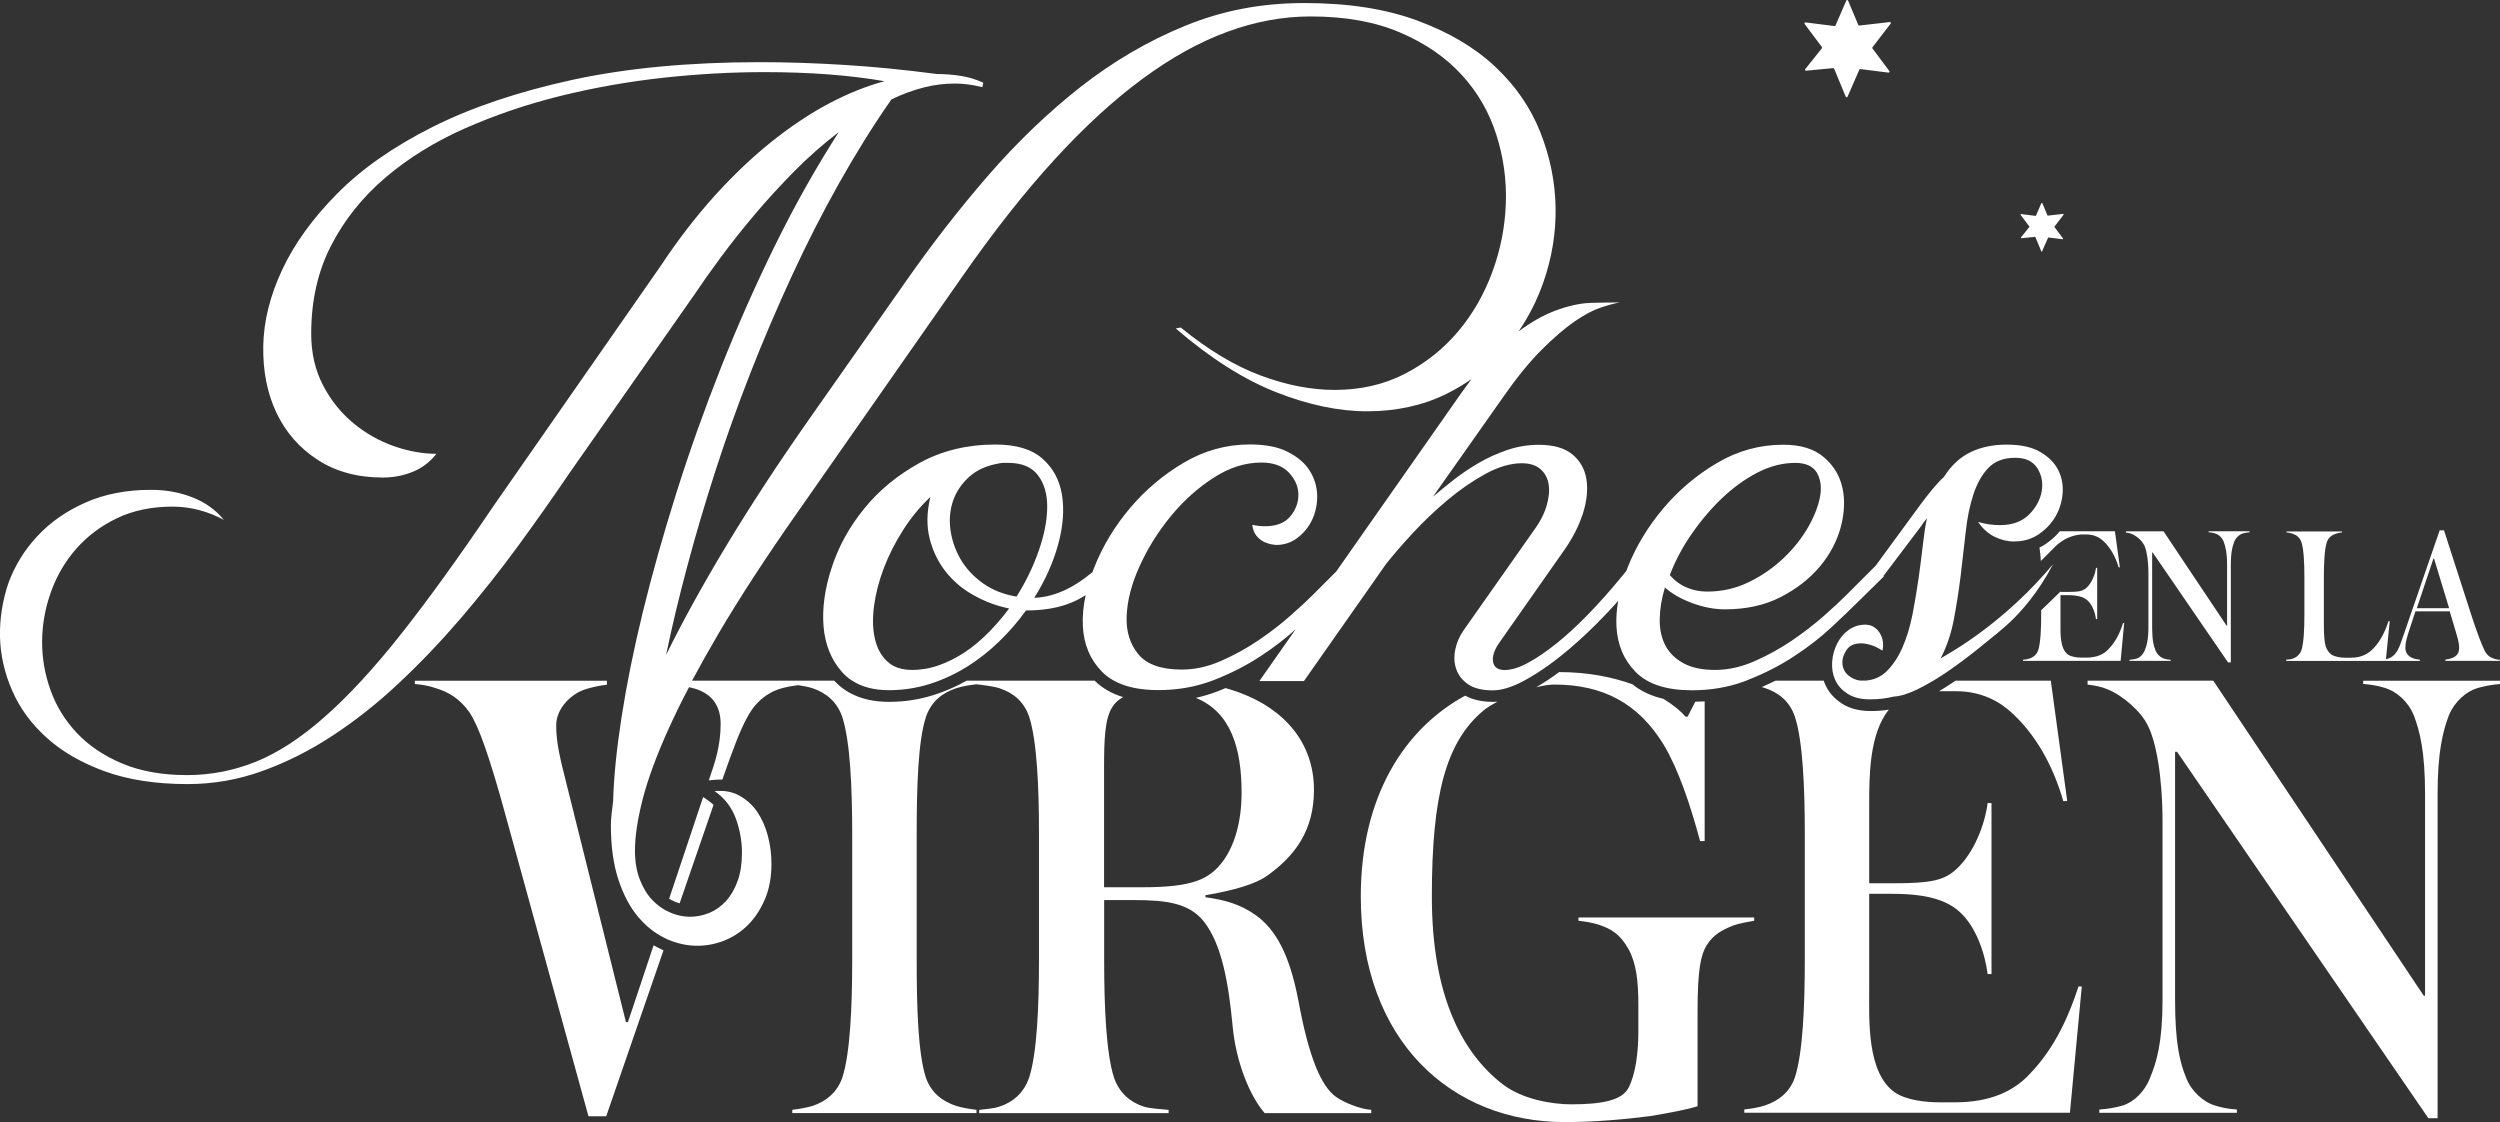<svg xmlns="http://www.w3.org/2000/svg" id="Capa_2" data-name="Capa 2" viewBox="0 0 288.84 129.64"><rect x="0" y="0" width="288.84" height="129.64" fill="#333333" stroke="none"/><defs><style>      .cls-1 {        fill: #fff;      }    </style></defs><g id="Capa_1-2" data-name="Capa 1"><path class="cls-1" d="M247.72,62.95c.27.55.5,1.71.5,3.35v6.13c0,1.48-.2,2.17-.43,2.71-.18.48-.57.84-.96.96-.25.07-.48.11-.8.13v.12h4.76v-.12c-.32-.02-.52-.07-.75-.13-.39-.12-.82-.48-1-.96-.23-.54-.39-1.23-.39-2.71v-8.59h.07l8.7,12.69h.32v-11.23c0-1.46.18-2.16.39-2.71.21-.5.61-.84,1-.96.25-.07.48-.11.78-.14v-.11h-4.74v.11c.3.02.52.07.75.14.39.11.8.45,1,.96.2.55.39,1.25.39,2.71v7h-.05l-7.29-10.91h-4.35v.14c.2.02.48.07.68.16.52.21,1.19.78,1.41,1.28ZM75.52,109.2l-2.97,8.89h-.23l-6.92-27.74c-.69-2.73-1.14-4.56-1.14-6.53s1.67-3.5,2.97-4.03c.68-.3,2.13-.61,2.89-.68v-.46h-22.19v.38h.01c.76.08,1.44.15,2.35.46,1.52.45,2.81,1.21,3.95,2.81,1.06,1.6,2.28,4.94,4.33,12.47l9.42,34.2h2.05l6.62-19.18c-.09-.04-.18-.08-.27-.12-.3-.14-.59-.29-.87-.45ZM210.49,5.44s.03.1,0,.14c-.47.58-1.52,1.9-1.92,2.41-.06.08,0,.19.1.18l3.12-.3s.1.02.12.07c.2.48,1.04,2.52,1.34,3.23.04.09.17.09.21,0l1.36-3.12s.07-.07.12-.07l3.24.41c.1.01.17-.1.11-.18-.42-.57-1.56-2.09-1.95-2.61-.03-.04-.03-.1,0-.14l2.1-2.73c.06-.08,0-.19-.1-.18-.78.09-3.02.34-3.52.4-.05,0-.1-.02-.12-.07l-1.18-2.81c-.04-.09-.17-.09-.21,0-.26.61-.95,2.2-1.24,2.87-.02.05-.07.07-.12.07l-3.34-.42c-.1-.01-.17.1-.11.18.44.58,1.64,2.18,2,2.67ZM241.02,75.98h-.5c-.5,0-1.16-.07-1.57-.34-.98-.68-.89-2.53-.89-3.55v-3.33h.82c1.3,0,1.92.27,2.3.61.57.5.89,1.43.98,2.16h.14v-5.92h-.14c-.09.75-.48,1.73-1.07,2.28-.43.41-.91.5-2.21.5h-.82v-.07c-.06.07-.13.14-.19.21-.43.42-.91.88-1.43,1.39-.2.19-.4.39-.61.58v.54c0,1.62-.07,3.24-.34,4.08-.18.52-.57.82-1.05.98-.21.07-.5.11-.71.13v.12h11.28l.41-4.38h-.12c-.29.91-.77,2.1-1.71,3.05-.52.55-1.3.96-2.57.96ZM225.67,78.82c-.56.38-1.11.72-1.64,1.04h1.96c3.04,0,5.17,1.29,6.46,2.51,2.66,2.43,4.71,5.93,5.93,10.18h.46l-1.9-13.91h-11.01c-.09.06-.17.12-.26.18ZM234.46,26.15s.02.05,0,.07c-.23.29-.76.95-.96,1.21-.03.04,0,.1.05.09l1.56-.15s.05.01.06.04c.1.24.52,1.26.67,1.62.02.05.08.05.1,0l.68-1.56s.03-.04.06-.03l1.62.2c.05,0,.08-.05.05-.09-.21-.28-.78-1.05-.98-1.31-.02-.02-.02-.05,0-.07l1.05-1.37s0-.1-.05-.09c-.39.04-1.51.17-1.76.2-.03,0-.05-.01-.06-.03l-.59-1.41s-.09-.05-.11,0c-.13.31-.48,1.1-.62,1.44-.01.02-.03.04-.06.03l-1.67-.21s-.08.05-.05.09c.22.29.82,1.09,1,1.34ZM236.37,62.84c-.24.16-.49.31-.74.43.08.43.13.96.16,1.54.07-.06.16-.16.28-.27,0,0,.15-.15.27-.27,1.1-1.1,1.08-1.1,1.25-1.25.24-.21.74-.65,1.5-.95.53-.21,1-.29,1.32-.32h.66c.91,0,1.55.39,1.93.75.8.73,1.41,1.78,1.78,3.05h.14l-.57-4.17h-6.37c-.45.55-.99,1.03-1.61,1.45ZM202.66,106h-20.29v.38c.69.08,1.67.23,2.36.46,1.59.53,2.51,1.21,3.42,2.81.91,1.67,1.14,3.65,1.14,6.61v2.89c0,2.43-.31,4.94-1.14,6.54-.76,1.44-3.04,1.9-6.61,1.9-2.13,0-5.62-.53-7.98-2.36-4.56-3.57-8.13-10.03-8.13-21.66s1.6-17.86,6-21.51c.43-.34.97-.67,1.58-.99-.17.01-.33.02-.49.02-1.29,0-2.38-.24-3.24-.72-6.99,3.81-12.06,11.6-12.06,23.2,0,16.8,10.56,26.07,23.56,26.07,3.42,0,6.91-.31,9.88-.69,2.28-.38,4.26-.76,5.47-1.14v-11.02c0-4.79.38-6.53,1.07-7.6.76-1.21,1.75-1.75,3.11-2.28.61-.23,1.9-.45,2.36-.53v-.38ZM149.99,115.51c-.99-5.17-2.58-8.14-4.94-9.8-1.82-1.29-3.65-1.75-5.78-2.05v-.23c3.19-.53,5.78-1.29,7.07-2.21,3.34-2.36,5.47-5.32,5.47-9.96,0-5.33-3.29-9.26-8.53-11.21-.08-.03-.16-.06-.24-.09-.47-.17-.94-.32-1.44-.46-.28.12-.57.23-.86.35-.83.32-1.69.58-2.57.78,4.03,1.65,5.28,5.8,5.28,10.94,0,3.27-.76,6-2.13,7.9-1.59,2.13-3.49,3.04-9.35,3.04h-4.41v-13.76c0-3.27.08-5.62.91-6.99.32-.54.76-.93,1.29-1.22-1.32-.4-2.42-1.04-3.29-1.9h-14.79c-1.23.7-2.53,1.26-3.87,1.68-1.63.51-3.34.77-5.08.77-2.71,0-4.85-.82-6.35-2.45h-16.42c.92-1.72,1.95-3.55,3.08-5.48,2.4-4.08,5.41-8.7,9.02-13.85l19.14-27.39c3.64-5.22,7.19-9.72,10.64-13.49,3.45-3.77,6.84-6.88,10.17-9.33,3.33-2.45,6.61-4.27,9.83-5.44,3.22-1.18,6.42-1.76,9.57-1.76,4.03,0,7.49.62,10.38,1.87,2.89,1.24,5.26,2.87,7.1,4.89,1.84,2.01,3.17,4.32,3.99,6.91.83,2.59,1.19,5.23,1.1,7.91-.09,2.68-.6,5.32-1.55,7.91-.95,2.59-2.27,4.9-3.97,6.91-1.7,2.02-3.75,3.65-6.15,4.89-2.4,1.24-5.11,1.86-8.12,1.86-2.7,0-5.54-.55-8.52-1.66-2.98-1.1-6.06-2.95-9.25-5.55l-.58.11c4,3.44,7.86,5.89,11.59,7.36,3.73,1.47,7.24,2.21,10.54,2.21s6.46-.67,9.18-2.03c1.01-.5,1.96-1.07,2.86-1.69-.36.48-.73.98-1.1,1.5l-14.53,20.73-2.71,2.71c-.63.63-1.49,1.43-2.58,2.39-1.08.96-2.31,1.91-3.68,2.84-1.37.93-2.81,1.72-4.34,2.39-1.52.67-3.04,1-4.54,1-2.35,0-4.01-.58-5-1.76-.98-1.18-1.44-2.66-1.36-4.44.07-1.79.57-3.71,1.5-5.76.93-2.05,2.13-3.97,3.6-5.76,1.47-1.79,3.12-3.27,4.94-4.44,1.82-1.18,3.66-1.76,5.52-1.76,1.4,0,2.46.39,3.18,1.16.72.77,1.09,1.61,1.1,2.52.02.91-.29,1.75-.92,2.52-.63.77-1.61,1.16-2.94,1.16-.46,0-.95-.05-1.47-.16.07.52.23.94.47,1.24.24.3.51.52.81.68.3.16.6.26.89.32.3.05.5.08.6.08.95,0,1.79-.29,2.52-.87.74-.58,1.3-1.3,1.68-2.15.38-.86.56-1.79.53-2.78-.04-1-.33-1.93-.87-2.79-.54-.86-1.38-1.57-2.5-2.15-1.12-.58-2.59-.87-4.41-.87-2.7,0-5.24.7-7.62,2.1-2.39,1.41-4.46,3.16-6.23,5.26-1.77,2.1-3.15,4.38-4.12,6.83-.07.19-.14.37-.21.56-1.05.87-2.05,1.54-3,1.99-1.26.61-2.51.94-3.73.98,1.26-2,2.18-4.05,2.76-6.15.58-2.1.72-4.01.45-5.73-.28-1.72-1.03-3.12-2.26-4.2-1.23-1.09-3.03-1.63-5.42-1.63-3.26,0-6.17.7-8.73,2.1-2.56,1.41-4.7,3.16-6.41,5.26-1.72,2.1-2.98,4.38-3.78,6.83-.81,2.46-1.12,4.73-.95,6.83.18,2.1.89,3.86,2.13,5.26.34.38.71.71,1.14.98,1.13.75,2.57,1.12,4.3,1.12,1.61,0,3.17-.24,4.68-.71.39-.13.78-.26,1.16-.41,1.08-.42,2.12-.94,3.12-1.56,1.35-.84,2.6-1.82,3.76-2.95,1.16-1.12,2.19-2.31,3.1-3.58,2,0,3.73-.29,5.2-.89.57-.23,1.13-.52,1.69-.88-.27,1.26-.38,2.46-.32,3.61.11,2.1.85,3.86,2.23,5.26.38.38.81.71,1.3.98,1.32.75,3.05,1.12,5.19,1.12,1.87,0,3.64-.26,5.32-.78.36-.11.72-.24,1.07-.37,1.98-.77,3.78-1.69,5.41-2.76,1.52-1,2.88-2.04,4.06-3.11l-4.19,5.98h5.15l9.51-13.56c.81-1.01,1.82-2.19,3.05-3.52,1.23-1.33,2.56-2.6,4-3.81,1.43-1.21,2.91-2.22,4.41-3.05,1.51-.82,2.91-1.23,4.21-1.23.91,0,1.63.23,2.15.68.52.46.84,1.05.95,1.79.11.74.02,1.57-.26,2.5-.28.93-.77,1.87-1.47,2.81l-8.1,11.52c-.49.7-.81,1.45-.97,2.26-.16.81-.12,1.56.13,2.26.25.7.71,1.28,1.39,1.74.33.22.72.39,1.18.5.48.12,1.03.18,1.64.18,1.01,0,2.2-.36,3.55-1.08.5-.27,1.01-.56,1.52-.89.87-.55,1.75-1.18,2.66-1.9,1.44-1.14,2.86-2.42,4.28-3.84.87-.87,1.7-1.75,2.48-2.63-.18,1.03-.25,2.02-.2,2.97.11,2.1.85,3.86,2.23,5.26,1.39,1.4,3.55,2.1,6.49,2.1,2.13,0,4.12-.33,5.98-1,.1-.04.21-.08.31-.12.03-.01.06-.02.09-.04,1.98-.77,3.78-1.69,5.41-2.76,1.63-1.07,3.07-2.18,4.31-3.34,1.24-1.16,2.25-2.12,3.02-2.89l3.05-3-.04-.06,4.4-5.82c.11-.18.21-.33.31-.45.11-.13.21-.25.32-.4-.18.77-.33,1.77-.47,3-.14,1.23-.31,2.53-.5,3.92-.2,1.38-.43,2.78-.71,4.21-.28,1.42-.67,2.69-1.16,3.81-.49,1.12-1.1,2.04-1.84,2.76-.65.63-1.44.98-2.37,1.06h-.68c-.46-.05-.9-.24-1.31-.56-.49-.39-.74-.91-.74-1.58,0-.45.17-.93.5-1.42.33-.49.89-.74,1.66-.74.31,0,.68.06,1.1.18.42.12.87.34,1.37.66.17-.77.06-1.46-.34-2.08-.4-.61-.96-.92-1.65-.92s-1.34.2-1.9.6c-.56.4-1.01.93-1.34,1.58-.33.65-.52,1.35-.58,2.1-.05.76.06,1.45.34,2.08.01.03.03.06.04.09.28.6.74,1.1,1.38,1.52.67.44,1.54.66,2.63.66.98,0,1.89-.11,2.73-.32.74-.04,1.63-.31,2.68-.81.61-.3,1.25-.64,1.91-1.04.47-.28.96-.59,1.46-.93,1.19-.81,2.42-1.72,3.68-2.73,1.89-1.52,2.83-2.28,3.65-3.05,1.36-1.28,3.27-3.4,5.02-6.73-2.43,2.9-5.65,6.06-9.83,8.91-1.07.73-2.13,1.38-3.16,1.97.7-1.33,1.21-2.83,1.53-4.5.31-1.66.58-3.35.79-5.07.21-1.72.4-3.39.58-5.02.17-1.63.47-3.08.89-4.36.42-1.28,1-2.3,1.74-3.07s1.77-1.16,3.1-1.16c1.19,0,2.04.4,2.55,1.21.51.8.67,1.7.5,2.68-.18.98-.67,1.88-1.47,2.68-.81.8-1.93,1.21-3.36,1.21-.84,0-1.68-.12-2.52-.37.52.77,1.16,1.34,1.89,1.71.74.36,1.49.55,2.26.55.87,0,1.66-.18,2.36-.54.18-.09.34-.19.51-.3.16-.11.32-.23.47-.35.6-.49,1.1-1.07,1.47-1.72.47-.83.74-1.72.81-2.68.07-.96-.1-1.86-.52-2.68-.42-.83-1.11-1.52-2.08-2.08-.96-.56-2.25-.84-3.86-.84s-2.97.29-4.18.87c-1.21.58-2.24,1.54-3.08,2.87-.42.38-.84.83-1.26,1.34-.42.51-.86,1.06-1.31,1.66l-5.32,7.26-3.41,3.41c-.63.63-1.49,1.43-2.58,2.39-1.09.96-2.31,1.91-3.68,2.84-1.37.93-2.81,1.72-4.34,2.39-1.52.67-3.04,1-4.54,1s-2.73-.26-3.68-.79c-.94-.52-1.64-1.22-2.08-2.08-.44-.86-.65-1.87-.63-3.02.02-1.16.22-2.37.6-3.63.84.74,1.9,1.34,3.18,1.81,1.28.47,2.53.71,3.76.71,2.45,0,4.6-.47,6.44-1.42,1.84-.95,3.34-2.12,4.52-3.52,1.17-1.4,1.98-2.93,2.42-4.57.43-1.65.5-3.17.18-4.57-.32-1.4-1.03-2.57-2.16-3.52-1.12-.95-2.68-1.42-4.68-1.42-2.7,0-5.24.7-7.62,2.1-2.39,1.41-4.46,3.16-6.23,5.26-1.77,2.1-3.15,4.38-4.12,6.83-.05.13-.1.27-.15.4l-.85,1.03c-1.16,1.4-2.35,2.73-3.58,4-1.23,1.26-2.42,2.37-3.6,3.31-1.18.95-2.28,1.7-3.31,2.26-1.03.56-1.93.84-2.71.84s-1.22-.31-1.34-.92c-.12-.61.11-1.36.71-2.23l7.52-10.72c.98-1.4,1.7-2.82,2.16-4.26.45-1.44.58-2.74.39-3.92-.19-1.18-.73-2.13-1.63-2.87-.89-.73-2.18-1.1-3.86-1.1-1.26,0-2.48.2-3.65.6s-2.28.9-3.31,1.5c-1.03.6-1.99,1.25-2.89,1.95-.89.7-1.69,1.35-2.39,1.95l8.15-11.57c1.54-2.21,3-4,4.39-5.39,1.38-1.38,2.64-2.47,3.78-3.26,1.14-.79,2.15-1.33,3.05-1.63.9-.3,1.64-.5,2.24-.6-.95,0-2.06.02-3.34.05-1.28.04-2.7.35-4.26.95-1.28.49-2.66,1.27-4.11,2.34,1.18-1.72,2.13-3.6,2.85-5.65,1-2.84,1.47-5.73,1.42-8.67-.05-2.95-.64-5.84-1.76-8.68-1.12-2.84-2.86-5.36-5.21-7.57-2.35-2.21-5.34-3.98-8.99-5.33-3.64-1.35-7.99-2.03-13.04-2.03s-9.51.88-13.8,2.63c-4.29,1.75-8.33,4.12-12.12,7.09-3.78,2.98-7.35,6.41-10.7,10.28-3.35,3.87-6.51,7.95-9.49,12.22l-10.99,15.66c-3.65,5.19-6.85,10.08-9.62,14.67-2.77,4.59-5.12,8.85-7.05,12.77.67-3.22,1.48-6.64,2.45-10.25.96-3.61,2.05-7.29,3.26-11.04,1.21-3.75,2.56-7.53,4.05-11.33,1.49-3.8,3.09-7.54,4.79-11.22,1.7-3.68,3.51-7.24,5.44-10.67,1.93-3.43,3.94-6.66,6.04-9.67,1.23-.6,2.45-1.05,3.68-1.37,1.23-.32,2.45-.47,3.68-.47.98,0,2.03.14,3.15.42l.11-.52c-.84-.38-1.72-.65-2.63-.79-.91-.14-1.82-.21-2.73-.21-3.71-.49-7.26-.84-10.65-1.05-3.38-.21-6.63-.32-9.75-.32-8.24,0-15.48.69-21.74,2.05-6.26,1.37-11.64,3.18-16.14,5.44-4.5,2.26-8.17,4.83-11.01,7.7s-4.96,5.81-6.36,8.81c-1.4,3-2.13,5.93-2.18,8.8-.05,2.88.45,5.44,1.52,7.7,1.07,2.26,2.66,4.08,4.76,5.44,2.1,1.37,4.61,2.05,7.52,2.05,1.23,0,2.38-.22,3.47-.66,1.09-.44,2-1.13,2.73-2.08-1.58,0-3.22-.3-4.92-.89-1.7-.6-3.26-1.48-4.68-2.66-1.42-1.18-2.59-2.63-3.49-4.36-.91-1.74-1.37-3.72-1.37-5.97,0-3.82.77-7.22,2.31-10.2,1.54-2.98,3.63-5.59,6.26-7.83,2.63-2.24,5.68-4.13,9.17-5.68,3.49-1.54,7.18-2.8,11.07-3.76,3.89-.96,7.85-1.66,11.88-2.1,4.03-.44,7.92-.65,11.67-.65,5.22,0,9.85.35,13.88,1.05-2.1.56-4.26,1.43-6.47,2.6-2.21,1.18-4.41,2.65-6.62,4.42s-4.39,3.85-6.55,6.23c-2.15,2.39-4.23,5.08-6.23,8.1l-19.29,27.7c-4,5.92-7.57,10.87-10.72,14.85-3.15,3.98-6.11,7.18-8.86,9.59-2.75,2.42-5.4,4.14-7.94,5.15-2.54,1.02-5.18,1.53-7.91,1.53-2.88,0-5.37-.45-7.49-1.34-2.12-.89-3.86-2.07-5.23-3.52-1.37-1.45-2.39-3.11-3.05-4.97-.67-1.86-.99-3.75-.97-5.68.02-1.93.36-3.82,1.03-5.68.67-1.86,1.64-3.51,2.92-4.97,1.28-1.45,2.84-2.63,4.7-3.52,1.86-.89,4-1.34,6.41-1.34,1.05,0,2.08.13,3.08.4.99.26,1.95.64,2.86,1.13-.95-1.16-2.15-2.02-3.63-2.6-1.47-.58-3.07-.87-4.79-.87-2.84,0-5.36.49-7.57,1.47-2.21.98-4.06,2.27-5.55,3.87-1.49,1.59-2.61,3.41-3.36,5.44C.3,69.39-.05,71.47,0,73.59c.05,2.12.53,4.2,1.42,6.23.89,2.03,2.22,3.84,4,5.44,1.77,1.59,4,2.88,6.7,3.86,2.7.98,5.89,1.47,9.57,1.47,2.94,0,5.81-.5,8.59-1.5,2.79-1,5.5-2.36,8.12-4.08,2.63-1.72,5.19-3.74,7.67-6.07,2.49-2.33,4.88-4.84,7.18-7.52,2.29-2.68,4.5-5.46,6.6-8.33,2.1-2.88,4.12-5.73,6.04-8.57l14.35-20.5c.84-1.26,1.86-2.7,3.05-4.31,1.19-1.61,2.5-3.26,3.92-4.94,1.42-1.68,2.94-3.34,4.57-4.99,1.63-1.65,3.34-3.15,5.13-4.52-2.59,4.03-5.03,8.36-7.31,12.98-2.28,4.63-4.37,9.35-6.28,14.17-1.91,4.82-3.63,9.64-5.15,14.46-1.52,4.82-2.82,9.42-3.89,13.8-1.07,4.38-1.89,8.45-2.47,12.2-.58,3.75-.9,6.97-.97,9.67-.07.52-.13,1.02-.18,1.5-.05.47-.08.92-.08,1.34,0,2.42.29,4.5.87,6.26.58,1.75,1.34,3.19,2.29,4.31.68.8,1.42,1.46,2.22,1.96.32.2.65.38.99.54.05.02.1.05.15.07,1.14.5,2.3.75,3.47.75,1.08,0,2.15-.21,3.18-.63,1.03-.42,1.94-1.03,2.73-1.84.79-.81,1.43-1.8,1.92-2.97.49-1.17.73-2.51.73-4.02,0-1.12-.14-2.21-.42-3.26-.28-1.05-.69-1.97-1.23-2.76-.54-.79-1.23-1.41-2.05-1.86-.71-.4-1.51-.58-2.42-.55-.15,0-.29,0-.45.02.12.09.24.17.35.26.98.77,1.67,1.74,2.1,2.9.47,1.3.71,2.61.71,3.94,0,1.26-.16,2.36-.5,3.29s-.78,1.7-1.34,2.31c-.56.61-1.2,1.07-1.92,1.37-.72.29-1.46.45-2.23.45-.55,0-1.1-.09-1.64-.25-.22-.07-.45-.15-.67-.25-.18-.08-.36-.17-.54-.26-.56-.31-1.06-.7-1.52-1.18-.6-.63-1.08-1.43-1.45-2.39-.37-.96-.55-2.08-.55-3.34,0-1.61.3-3.58.89-5.91.6-2.33,1.61-5.08,3.05-8.25.67-1.47,1.43-3.04,2.31-4.7.48.11.94.24,1.3.4.03.01.05.02.07.04,1.37.61,2.28,1.83,2.28,3.8,0,2.58-.68,4.55-1.37,6.53l.54-.05c.25-.02.49-.04.72-.04.1,0,.2,0,.31,0l.1-.29c1.14-3.27,1.98-5.47,2.74-6.84.76-1.45,1.67-2.28,2.58-2.81.95-.58,2.11-.81,3.34-.97.54.08,1.16.2,1.68.36,1.52.53,2.81,1.52,3.42,3.34.91,2.81,1.14,8.13,1.14,13.6v14.44c0,5.4-.23,10.79-1.14,13.6-.61,1.75-1.9,2.74-3.42,3.27-.76.23-1.75.38-2.36.45v.38h21.28v-.38c-.68-.07-1.67-.23-2.35-.45-1.6-.53-2.89-1.52-3.5-3.27-.91-2.81-1.06-8.21-1.06-13.6v-14.44c0-5.47.15-10.79,1.06-13.6.61-1.82,1.9-2.81,3.5-3.34.67-.23,1.65-.38,2.33-.46.69.08,2.01.23,2.68.46,1.6.53,2.81,1.52,3.42,3.27.91,2.81,1.14,8.13,1.14,13.53v14.59c0,5.4-.23,10.79-1.14,13.6-.61,1.75-1.82,2.81-3.42,3.34-.68.23-1.67.31-2.35.38v.38h21.89v-.38c-.69-.07-2.21-.15-2.89-.38-1.6-.53-2.81-1.6-3.42-3.34-.91-2.81-1.14-8.21-1.14-13.6v-6.92h3.42c3.88,0,6.38.38,8.06,2.43,2.13,2.66,2.89,7.22,3.35,12.01.38,4.33,2.05,8.28,3.72,10.18h12.31v-.38c-1.14-.07-3.04-.76-4.1-1.52-1.67-1.22-3.11-4.48-4.33-11.17ZM114.19,73.09c-.86.87-1.76,1.63-2.71,2.26-.95.63-1.94,1.13-2.97,1.5s-2.08.55-3.13.55c-1.23,0-2.19-.33-2.89-1-.71-.67-1.18-1.55-1.42-2.66-.25-1.1-.27-2.36-.08-3.78.19-1.42.57-2.86,1.13-4.34.56-1.47,1.3-2.93,2.21-4.36.91-1.44,1.96-2.71,3.16-3.84-.42,1.75-.45,3.36-.08,4.81.37,1.46.99,2.73,1.87,3.84.88,1.1,1.96,2.02,3.26,2.73,1.3.72,2.65,1.22,4.05,1.5-.73.98-1.53,1.91-2.39,2.79ZM117.47,68.93c-1.51-.24-2.81-.76-3.92-1.55-1.1-.79-1.96-1.72-2.58-2.79-.61-1.07-1-2.2-1.16-3.39-.16-1.19-.05-2.31.31-3.36.37-1.05.99-1.97,1.87-2.76.87-.79,2.03-1.3,3.47-1.55.17-.04.35-.05.52-.05h.52c1.58,0,2.73.49,3.44,1.45.72.96,1.07,2.2,1.05,3.71-.02,1.51-.34,3.17-.98,4.99-.63,1.82-1.49,3.59-2.57,5.31ZM195.38,61.79c1.05-1.54,2.22-2.93,3.52-4.18,1.3-1.24,2.67-2.24,4.13-3,1.45-.75,2.92-1.13,4.39-1.13,1.19,0,2.02.37,2.47,1.1.45.74.59,1.66.4,2.76-.2,1.1-.66,2.3-1.39,3.58-.74,1.28-1.68,2.47-2.84,3.57-1.16,1.1-2.49,2.03-4,2.76-1.5.74-3.12,1.1-4.83,1.1-.81,0-1.58-.15-2.31-.45-.74-.3-1.4-.78-2-1.45.6-1.58,1.42-3.14,2.47-4.68ZM234.43,124.17c-1.75,1.82-4.33,3.19-8.59,3.19h-1.67c-1.67,0-3.88-.23-5.24-1.14-3.27-2.28-2.97-8.43-2.97-11.85v-11.1h2.74c4.33,0,6.38.91,7.67,2.05,1.9,1.67,2.97,4.79,3.27,7.22h.45v-19.76h-.45c-.31,2.51-1.6,5.78-3.57,7.6-1.45,1.37-3.04,1.67-7.37,1.67h-2.74v-9.19c0-3.12,0-8.08,2.27-10.87-.66.11-1.36.16-2.09.16-1.35,0-2.48-.3-3.36-.88-.88-.58-1.52-1.31-1.9-2.18-.07-.15-.13-.3-.17-.45h-5.58c-.52.26-1.05.51-1.59.74.12.03.23.06.34.1,1.6.53,2.89,1.52,3.5,3.34.91,2.81,1.14,8.13,1.14,13.6v14.44c0,5.4-.23,10.79-1.14,13.6-.61,1.75-1.9,2.74-3.5,3.27-.68.23-1.67.38-2.35.45v.38h37.62l1.37-14.59h-.38c-.99,3.04-2.58,6.99-5.7,10.18ZM288.14,76.1c-.43-.14-.8-.39-1.07-.91-.38-.78-.89-2.12-1.55-4.15l-3.15-9.77h-.5l-4.05,11.75c-.34.98-.55,1.64-.78,2.05-.23.43-.5.71-.78.87-.18.11-.38.18-.6.22l.44-4.39h-.14c-.3.91-.82,2.19-1.75,3.15-.52.55-1.3,1.07-2.58,1.07h-.68c-.5,0-1.18-.09-1.57-.36-.3-.2-.55-.54-.69-1-.14-.48-.2-1.27-.2-2.55v-5.38c0-1.64.07-3.21.34-4.05.18-.55.59-.84,1.07-1,.21-.07.48-.11.69-.14v-.11h-6.42v.11c.2.02.48.07.68.14.48.16.87.45,1.05,1,.27.84.34,2.41.34,4.05v4.35c0,1.62-.07,3.21-.34,4.06-.18.52-.57.84-1.05,1-.2.07-.5.09-.71.11v.14h15.44v-.14c-.23-.02-.63-.09-.89-.21-.41-.18-.78-.54-.78-1.14,0-.41.05-.84.36-1.8l.8-2.44h3.96l.66,2.21c.18.68.43,1.3.43,1.98s-.3.98-.75,1.18c-.21.09-.61.18-.84.21v.14h6.29v-.12c-.23-.02-.43-.04-.7-.13ZM279.23,70.27l1.92-5.74h.07l1.74,5.74h-3.72ZM273.04,79.02c.99.08,1.75.23,2.51.46,1.29.38,2.66,1.52,3.34,3.19.69,1.82,1.29,4.18,1.29,9.04v23.33h-.15l-24.32-36.4h-14.52v.46c.69.07,1.59.23,2.28.53,1.75.69,3.95,2.59,4.71,4.26.91,1.83,1.67,5.7,1.67,11.17v20.45c0,4.94-.69,7.22-1.45,9.04-.61,1.59-1.9,2.81-3.19,3.19-.83.23-1.59.38-2.66.45v.38h15.89v-.38c-1.07-.07-1.75-.23-2.51-.45-1.29-.38-2.73-1.6-3.34-3.19-.76-1.83-1.29-4.1-1.29-9.04v-28.65h.23l29.03,42.33h1.07v-37.47c0-4.86.61-7.22,1.29-9.04.69-1.67,2.05-2.81,3.34-3.19.83-.23,1.6-.38,2.58-.46v-.38h-15.81v.38ZM194.76,82.82c-.54-.63-1.41-1.37-2.58-2.08-1.42-.33-2.61-.89-3.57-1.68-2.31-.83-5.16-1.41-8.45-1.41h-.03c-.89.67-1.78,1.25-2.64,1.75.81-.19,1.53-.31,2.06-.31,5.62,0,9.73,2.13,12.69,6.99,1.67,2.81,3.04,6.84,4.18,11.09h.53v-16.14c-.36.02-.72.04-1.08.04l-.89,1.73h-.23ZM81.24,92.08l-3.93,11.75c.2.13.41.24.63.33.19.08.38.15.58.21l3.92-11.38c-.2-.18-.41-.36-.64-.52l-.56-.39Z"></path></g></svg>